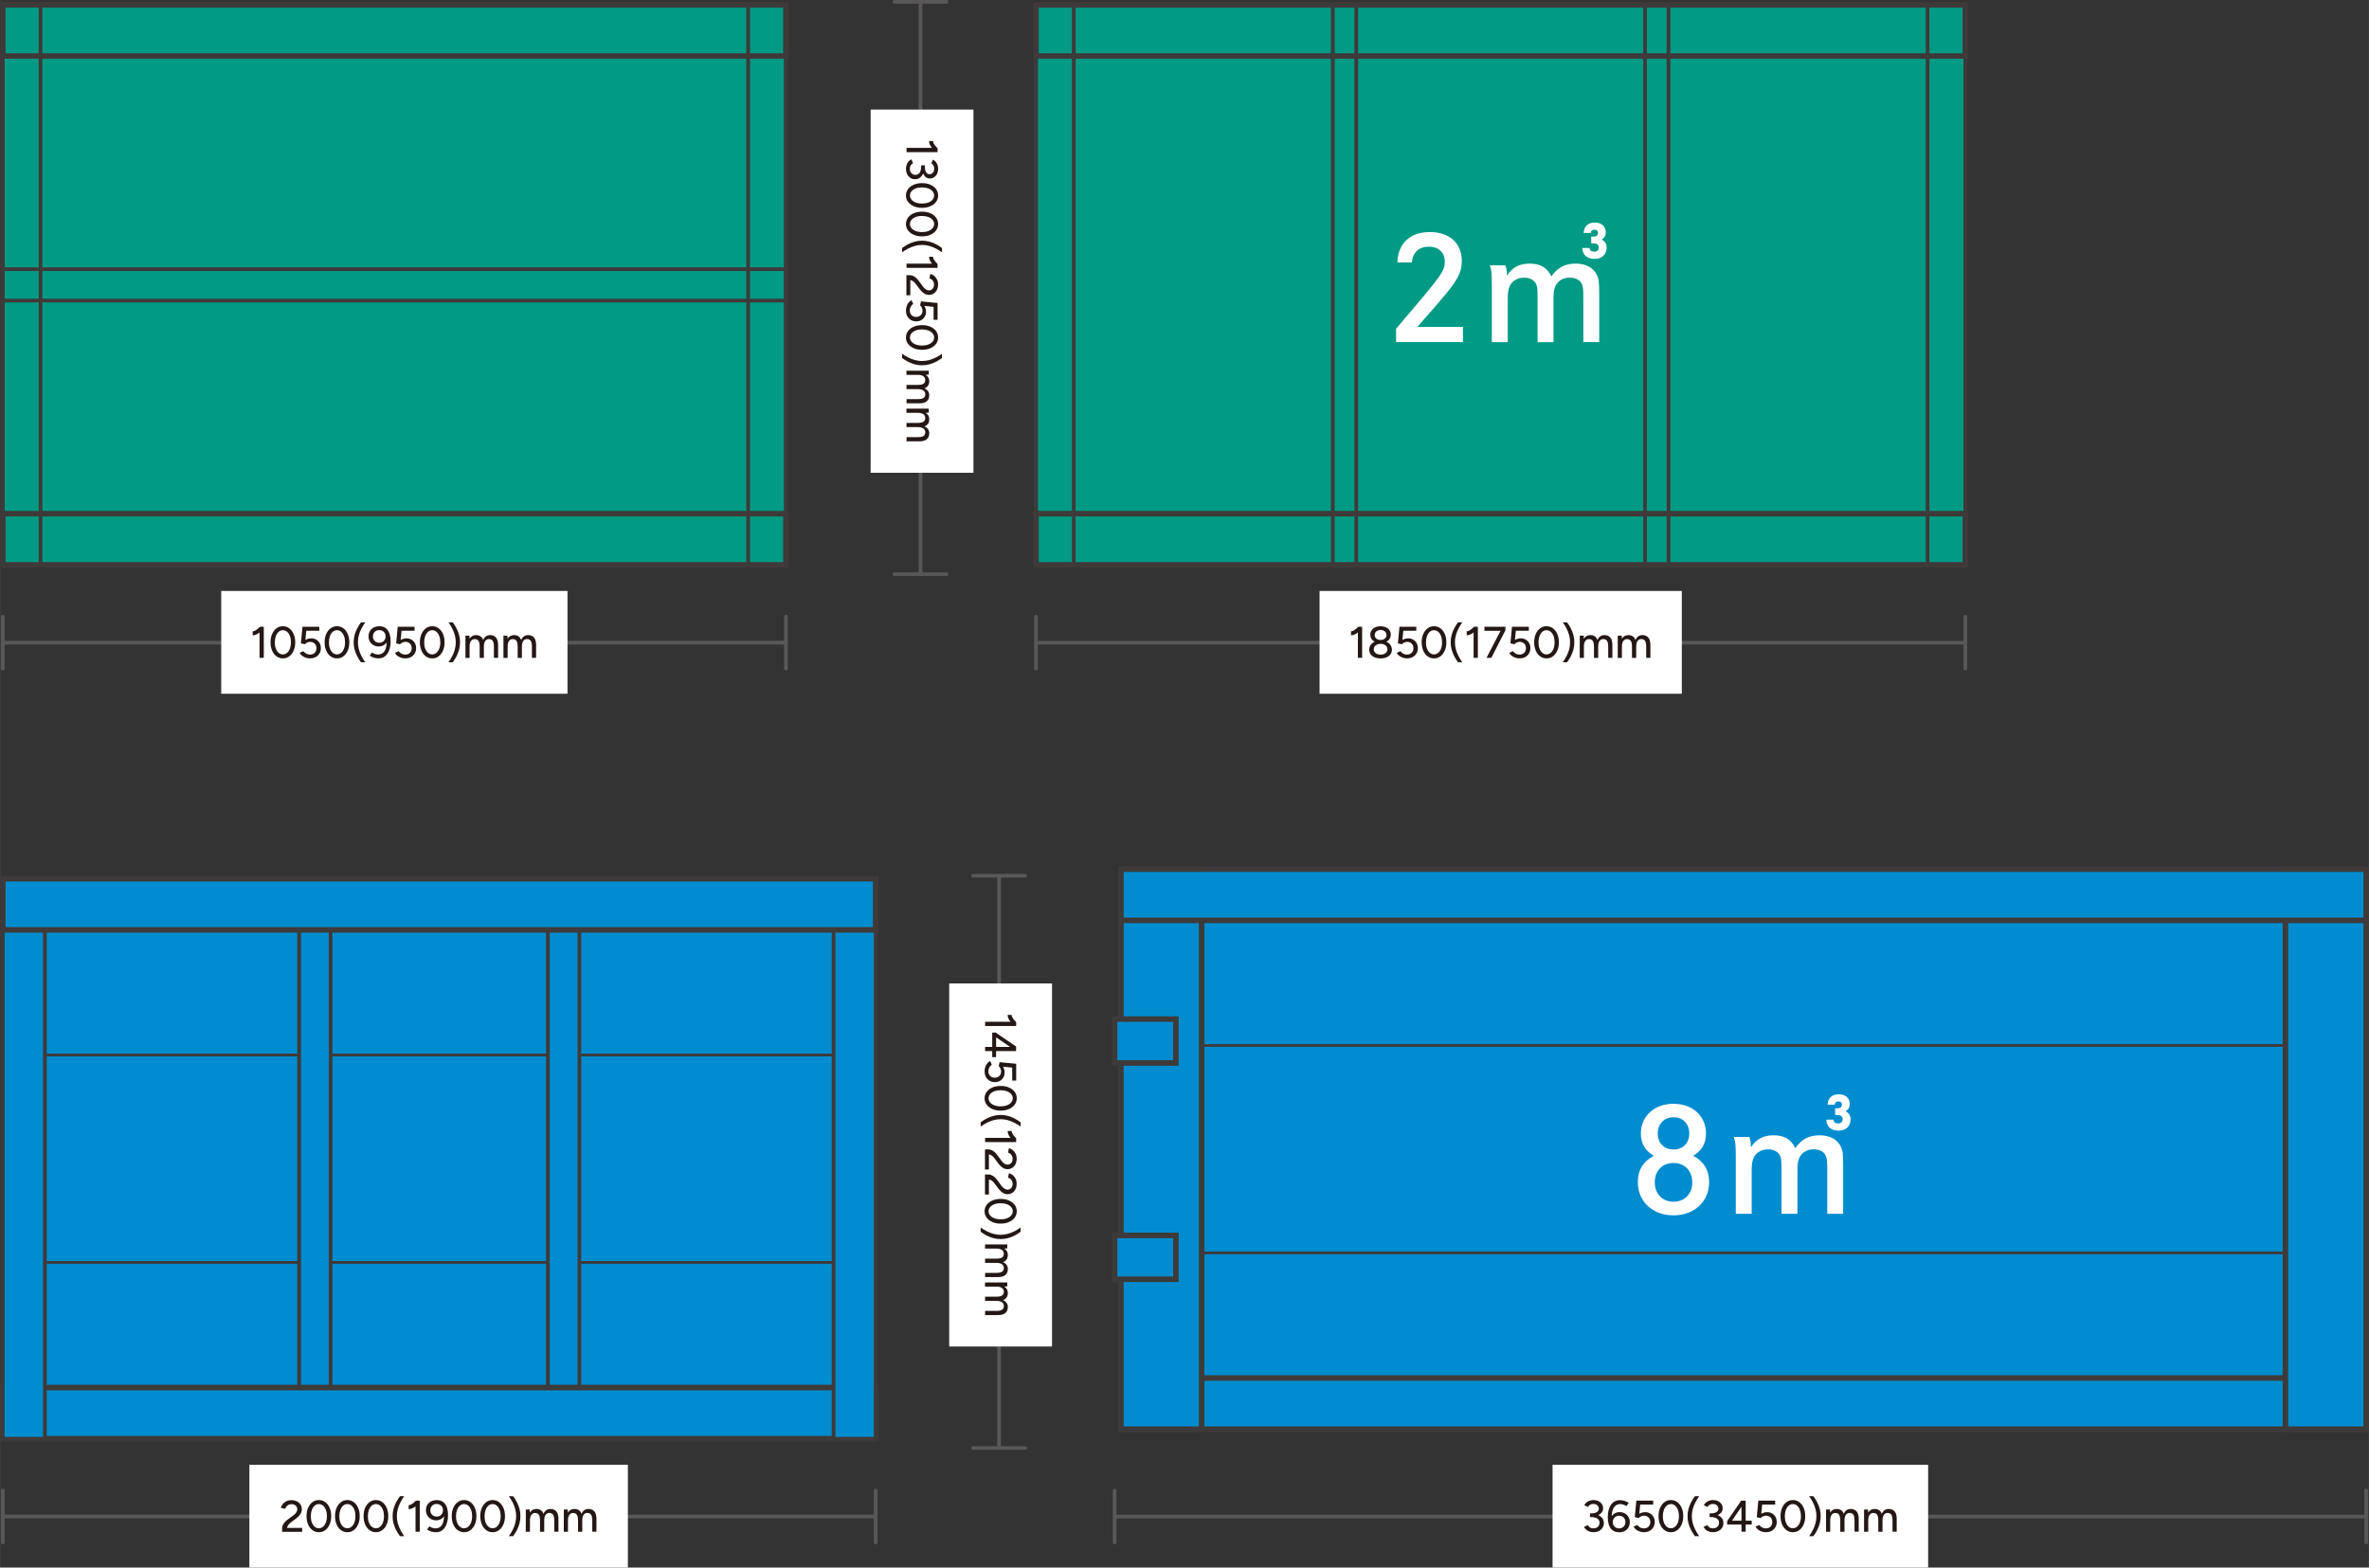 <?xml version="1.0" encoding="UTF-8"?>
<svg id="_レイヤー_1" data-name="レイヤー 1" xmlns="http://www.w3.org/2000/svg" width="226mm" height="149.57mm" viewBox="0 0 640.63 423.99">
  <rect x="0" y="0" width="640.63" height="423.99" fill="#333333" stroke="none"/>
  <defs>
    <style>
      .cls-1 {
        fill: #009a85;
      }

      .cls-2 {
        fill: #231815;
      }

      .cls-3 {
        fill: #3e3a39;
      }

      .cls-4 {
        fill: #fff;
      }

      .cls-5 {
        fill: #595757;
      }

      .cls-6 {
        fill: #008ccf;
      }
    </style>
  </defs>
  <g>
    <path class="cls-5" d="M212.53,174.32H.75c-.28,0-.5-.22-.5-.5s.22-.5.5-.5h211.78c.28,0,.5.22.5.5s-.22.5-.5.5Z"/>
    <path class="cls-5" d="M.75,181.35c-.28,0-.5-.22-.5-.5v-14.06c0-.28.22-.5.5-.5s.5.22.5.5v14.06c0,.28-.22.5-.5.5Z"/>
    <path class="cls-5" d="M212.53,181.35c-.28,0-.5-.22-.5-.5v-14.06c0-.28.22-.5.5-.5s.5.22.5.5v14.06c0,.28-.22.5-.5.5Z"/>
  </g>
  <g>
    <path class="cls-5" d="M531.48,174.33h-251.32c-.28,0-.5-.22-.5-.5s.22-.5.5-.5h251.32c.28,0,.5.22.5.5s-.22.5-.5.5Z"/>
    <path class="cls-5" d="M280.15,181.33c-.28,0-.5-.22-.5-.5v-14.03c0-.28.22-.5.5-.5s.5.22.5.5v14.03c0,.28-.22.5-.5.5Z"/>
    <path class="cls-5" d="M531.48,181.33c-.28,0-.5-.22-.5-.5v-14.03c0-.28.22-.5.5-.5s.5.22.5.5v14.03c0,.28-.22.5-.5.5Z"/>
  </g>
  <g>
    <path class="cls-5" d="M248.92,155.79c-.28,0-.5-.22-.5-.5V.5c0-.28.22-.5.5-.5s.5.22.5.5v154.79c0,.28-.22.5-.5.5Z"/>
    <path class="cls-5" d="M255.96,1h-14.1c-.28,0-.5-.22-.5-.5s.22-.5.5-.5h14.1c.28,0,.5.22.5.5s-.22.5-.5.5Z"/>
    <path class="cls-5" d="M255.96,155.79h-14.1c-.28,0-.5-.22-.5-.5s.22-.5.5-.5h14.1c.28,0,.5.22.5.5s-.22.5-.5.5Z"/>
  </g>
  <g>
    <g>
      <rect class="cls-1" x=".75" y="1.31" width="211.78" height="151.47"/>
      <path class="cls-3" d="M213.03,153.28H.25V.81h212.78v152.47ZM1.25,152.28h210.78V1.81H1.25v150.47Z"/>
    </g>
    <g>
      <rect class="cls-1" x=".75" y="1.31" width="211.78" height="13.84"/>
      <path class="cls-3" d="M213.28,15.9H0V.56h213.28v15.34ZM1.5,14.4h210.28V2.06H1.5v12.34Z"/>
    </g>
    <g>
      <rect class="cls-1" x=".75" y="138.94" width="211.78" height="13.84"/>
      <path class="cls-3" d="M213.28,153.53H0v-15.34h213.28v15.34ZM1.5,152.03h210.28v-12.34H1.5v12.34Z"/>
    </g>
    <path class="cls-3" d="M11.46,153.28H.25V.81h11.21v152.47ZM1.25,152.28h9.21V1.81H1.25v150.47Z"/>
    <path class="cls-3" d="M213.03,153.28h-11.21V.81h11.21v152.47ZM202.82,152.28h9.21V1.81h-9.21v150.47Z"/>
    <path class="cls-3" d="M213.03,81.8H.25v-9.5h212.78v9.5ZM1.25,80.8h210.78v-7.5H1.25v7.5Z"/>
  </g>
  <g>
    <g>
      <g>
        <rect class="cls-1" x="280.15" y="1.31" width="251.33" height="151.47"/>
        <path class="cls-3" d="M531.98,153.28h-252.33V.81h252.33v152.47ZM280.65,152.28h250.33V1.81h-250.33v150.47Z"/>
      </g>
      <g>
        <rect class="cls-1" x="280.15" y="1.31" width="251.33" height="13.84"/>
        <path class="cls-3" d="M532.23,15.9h-252.83V.56h252.83v15.34ZM280.9,14.4h249.83V2.06h-249.83v12.34Z"/>
      </g>
      <g>
        <rect class="cls-1" x="280.15" y="138.94" width="251.33" height="13.84"/>
        <path class="cls-3" d="M532.23,153.53h-252.83v-15.34h252.83v15.34ZM280.9,152.03h249.83v-12.34h-249.83v12.34Z"/>
      </g>
      <path class="cls-3" d="M290.86,153.28h-11.21V.81h11.21v152.47ZM280.65,152.28h9.21V1.81h-9.21v150.47Z"/>
      <path class="cls-3" d="M531.98,153.28h-11.21V.81h11.21v152.47ZM521.77,152.28h9.21V1.81h-9.21v150.47Z"/>
    </g>
    <g>
      <path class="cls-3" d="M367.27,153.28h-7.35V.81h7.35v152.47ZM360.93,152.28h5.35V1.81h-5.35v150.47Z"/>
      <path class="cls-3" d="M451.71,153.28h-7.35V.81h7.35v152.47ZM445.36,152.28h5.35V1.81h-5.35v150.47Z"/>
    </g>
  </g>
  <g>
    <rect class="cls-4" x="59.82" y="159.84" width="93.64" height="27.8"/>
    <g>
      <path class="cls-2" d="M70.18,177.93v-6.87c-.3.24-.6.43-.91.57-.31.14-.63.21-.95.2v-1.07c.18,0,.38-.05.62-.17.24-.12.47-.28.71-.47.24-.19.45-.39.64-.59h1.04v8.4h-1.15Z"/>
      <path class="cls-2" d="M76.49,178.08c-.65,0-1.22-.19-1.73-.56s-.9-.88-1.18-1.54c-.28-.65-.43-1.4-.43-2.25s.14-1.6.43-2.25c.28-.65.68-1.16,1.18-1.54.5-.37,1.08-.56,1.73-.56s1.23.19,1.73.56.89.88,1.18,1.54c.29.65.43,1.4.43,2.25s-.14,1.6-.43,2.25c-.29.65-.68,1.16-1.18,1.54s-1.08.56-1.73.56ZM76.49,177c.42,0,.8-.14,1.13-.42.33-.28.59-.66.77-1.15s.28-1.05.28-1.69-.09-1.21-.28-1.7c-.18-.49-.44-.88-.77-1.16s-.71-.42-1.13-.42-.8.14-1.13.42c-.33.28-.58.67-.77,1.16-.18.49-.28,1.06-.28,1.7s.09,1.2.28,1.69.44.87.77,1.15c.33.28.7.42,1.13.42Z"/>
      <path class="cls-2" d="M83.85,178.08c-.35,0-.71-.05-1.07-.16-.36-.11-.7-.27-1.01-.49s-.56-.5-.74-.85l1-.45c.26.32.54.55.84.7.3.15.62.22.95.22.52,0,.94-.16,1.26-.47.32-.31.48-.73.48-1.25s-.16-.92-.47-1.24-.72-.48-1.22-.48c-.29,0-.56.06-.83.19s-.47.28-.61.46l-1.07-.24.43-4.49h4.55v1.08h-3.51l-.25,2.48c.22-.13.47-.23.74-.31.27-.08.55-.12.83-.12.5,0,.95.11,1.34.34.39.22.7.53.93.93.23.4.34.85.34,1.36,0,.55-.12,1.04-.37,1.45-.25.42-.59.74-1.02.98-.43.24-.93.35-1.5.35Z"/>
      <path class="cls-2" d="M91.12,178.08c-.65,0-1.22-.19-1.73-.56s-.9-.88-1.18-1.54c-.28-.65-.43-1.4-.43-2.25s.14-1.6.43-2.25c.28-.65.68-1.16,1.18-1.54.5-.37,1.08-.56,1.73-.56s1.23.19,1.73.56.89.88,1.18,1.54c.29.65.43,1.4.43,2.25s-.14,1.6-.43,2.25c-.29.65-.68,1.16-1.18,1.54s-1.08.56-1.73.56ZM91.12,177c.42,0,.8-.14,1.13-.42.33-.28.59-.66.77-1.15s.28-1.05.28-1.69-.09-1.21-.28-1.7c-.18-.49-.44-.88-.77-1.16s-.71-.42-1.13-.42-.8.14-1.13.42c-.33.28-.58.67-.77,1.16-.18.49-.28,1.06-.28,1.7s.09,1.2.28,1.69.44.87.77,1.15c.33.28.7.42,1.13.42Z"/>
      <path class="cls-2" d="M97.62,179.13c-.37-.49-.7-1.02-1.01-1.59-.3-.57-.54-1.18-.72-1.82-.18-.64-.26-1.3-.26-1.99s.09-1.36.26-2c.18-.64.42-1.24.72-1.81s.64-1.1,1.01-1.59h1.15c-.37.51-.7,1.06-1.01,1.64-.3.58-.54,1.19-.72,1.82-.18.63-.26,1.27-.26,1.94s.09,1.3.26,1.93c.18.63.42,1.24.72,1.82.3.58.64,1.13,1.01,1.65h-1.15Z"/>
      <path class="cls-2" d="M102.55,169.39c.58,0,1.07.11,1.46.32s.7.51.94.88c.24.37.41.8.52,1.29s.16,1.01.16,1.56c0,.7-.07,1.33-.22,1.9s-.36,1.06-.64,1.46c-.28.4-.62.72-1.03.94-.41.22-.88.33-1.42.33-.42,0-.84-.06-1.25-.19s-.78-.31-1.11-.55l.64-.85c.25.18.52.31.82.41s.58.14.84.14c.76,0,1.34-.32,1.75-.97.41-.65.59-1.64.54-2.97l.25.2c-.19.47-.49.85-.91,1.13s-.9.43-1.47.43c-.54,0-1.01-.12-1.43-.36-.42-.24-.74-.57-.98-.98s-.35-.88-.35-1.41.12-1.01.36-1.41c.24-.4.58-.72,1.01-.95.44-.23.94-.35,1.52-.35ZM102.55,170.42c-.33,0-.62.07-.88.22-.26.14-.46.34-.61.6-.15.26-.22.55-.22.89s.07.63.22.89.35.46.61.61c.26.15.55.22.88.22s.63-.07.89-.22c.26-.15.46-.35.61-.61s.22-.56.22-.89-.07-.63-.22-.89c-.15-.26-.35-.46-.61-.6-.26-.14-.56-.22-.89-.22Z"/>
      <path class="cls-2" d="M109.61,178.08c-.35,0-.71-.05-1.07-.16-.36-.11-.7-.27-1.01-.49s-.56-.5-.74-.85l1-.45c.26.32.54.55.84.7.3.15.62.22.95.22.52,0,.94-.16,1.26-.47.32-.31.48-.73.48-1.25s-.16-.92-.47-1.24-.72-.48-1.22-.48c-.29,0-.56.06-.83.19s-.47.28-.61.46l-1.07-.24.43-4.49h4.55v1.08h-3.51l-.25,2.48c.22-.13.47-.23.74-.31.27-.08.55-.12.83-.12.5,0,.95.11,1.34.34.39.22.7.53.93.93.23.4.34.85.34,1.36,0,.55-.12,1.04-.37,1.45-.25.42-.59.74-1.02.98-.43.24-.93.35-1.5.35Z"/>
      <path class="cls-2" d="M116.88,178.08c-.65,0-1.22-.19-1.73-.56s-.9-.88-1.18-1.54c-.28-.65-.43-1.4-.43-2.25s.14-1.6.43-2.25c.28-.65.68-1.16,1.18-1.54.5-.37,1.08-.56,1.73-.56s1.23.19,1.73.56.89.88,1.18,1.54c.29.65.43,1.4.43,2.25s-.14,1.6-.43,2.25c-.29.65-.68,1.16-1.18,1.54s-1.08.56-1.73.56ZM116.88,177c.42,0,.8-.14,1.13-.42.33-.28.59-.66.77-1.15s.28-1.05.28-1.69-.09-1.21-.28-1.7c-.18-.49-.44-.88-.77-1.16s-.71-.42-1.13-.42-.8.14-1.13.42c-.33.28-.58.67-.77,1.16-.18.49-.28,1.06-.28,1.7s.09,1.2.28,1.69.44.87.77,1.15c.33.28.7.42,1.13.42Z"/>
      <path class="cls-2" d="M122.42,179.13h-1.15c.38-.52.71-1.07,1.01-1.65s.54-1.19.71-1.82.26-1.28.26-1.93-.09-1.31-.26-1.94-.41-1.23-.71-1.82-.64-1.13-1.01-1.64h1.15c.38.49.71,1.02,1.01,1.59.3.57.54,1.18.71,1.81.18.64.26,1.3.26,2s-.09,1.35-.26,1.99c-.18.64-.41,1.25-.71,1.82-.3.57-.64,1.1-1.01,1.59Z"/>
      <path class="cls-2" d="M125.86,177.93v-6h1.07l.05.83c.19-.32.43-.56.72-.73.29-.16.62-.25,1-.25.48,0,.89.11,1.22.33.34.22.58.55.73,1,.18-.43.42-.76.74-.99.32-.23.7-.34,1.14-.34.68,0,1.21.22,1.6.67.38.44.57,1.13.56,2.05v3.43h-1.13v-3.07c0-.54-.06-.96-.17-1.24-.12-.28-.27-.48-.46-.59-.19-.11-.42-.17-.67-.18-.45,0-.79.17-1.04.52-.24.34-.37.83-.37,1.45v3.12h-1.14v-3.07c0-.54-.06-.96-.17-1.24-.11-.28-.27-.48-.46-.59-.2-.11-.42-.17-.68-.18-.45,0-.79.17-1.04.52-.24.34-.37.83-.37,1.45v3.12h-1.14Z"/>
      <path class="cls-2" d="M136.14,177.93v-6h1.07l.05.83c.19-.32.43-.56.72-.73.29-.16.62-.25,1-.25.48,0,.89.11,1.22.33.34.22.58.55.73,1,.18-.43.42-.76.74-.99.32-.23.7-.34,1.14-.34.68,0,1.21.22,1.6.67.38.44.57,1.13.56,2.05v3.43h-1.13v-3.07c0-.54-.06-.96-.17-1.24-.12-.28-.27-.48-.46-.59-.19-.11-.42-.17-.67-.18-.45,0-.79.17-1.04.52-.24.34-.37.83-.37,1.45v3.12h-1.14v-3.07c0-.54-.06-.96-.17-1.24-.11-.28-.27-.48-.46-.59-.2-.11-.42-.17-.68-.18-.45,0-.79.17-1.04.52-.24.34-.37.83-.37,1.45v3.12h-1.14Z"/>
    </g>
  </g>
  <g>
    <rect class="cls-4" x="356.84" y="159.84" width="97.96" height="27.8"/>
    <g>
      <path class="cls-2" d="M367.2,177.93v-6.87c-.3.24-.6.43-.91.57-.31.14-.63.21-.95.2v-1.07c.18,0,.38-.05.62-.17.24-.12.47-.28.71-.47.24-.19.45-.39.64-.59h1.04v8.4h-1.15Z"/>
      <path class="cls-2" d="M373.33,178.08c-.62,0-1.16-.1-1.62-.29-.46-.2-.81-.47-1.06-.82-.25-.35-.38-.75-.38-1.22,0-.5.13-.93.4-1.31s.64-.67,1.11-.87c-.38-.18-.67-.44-.89-.77-.22-.33-.32-.7-.32-1.13,0-.45.11-.84.34-1.19.23-.34.55-.61.97-.8.42-.19.9-.29,1.45-.29s1.05.1,1.46.29c.42.19.74.46.97.8.23.34.34.74.34,1.19,0,.42-.11.8-.32,1.13s-.51.58-.89.77c.47.2.84.49,1.11.87.27.38.4.82.4,1.31,0,.46-.13.87-.38,1.22-.25.35-.61.62-1.06.82-.46.2-1,.29-1.63.29ZM373.33,177.06c.55,0,1-.13,1.35-.4.35-.27.52-.61.52-1.04s-.17-.8-.52-1.07c-.35-.27-.8-.41-1.35-.41-.36,0-.68.06-.95.19-.28.12-.49.3-.65.52s-.24.48-.24.77c0,.28.08.53.23.75.16.22.37.39.65.51.28.12.6.18.96.18ZM373.33,173.1c.47,0,.86-.12,1.16-.37.3-.24.45-.56.45-.94,0-.42-.15-.75-.45-1.01-.3-.26-.69-.39-1.16-.39s-.84.13-1.14.39c-.3.26-.44.6-.44,1.01,0,.38.15.7.44.94.29.24.68.37,1.14.37Z"/>
      <path class="cls-2" d="M380.52,178.08c-.35,0-.71-.05-1.07-.16-.36-.11-.7-.27-1.01-.49-.31-.22-.56-.5-.74-.85l.99-.45c.26.32.54.55.84.7.3.15.62.22.95.22.52,0,.94-.16,1.26-.47.32-.31.48-.73.48-1.25s-.16-.92-.47-1.24c-.31-.32-.72-.48-1.22-.48-.29,0-.56.06-.83.19-.26.12-.47.28-.61.46l-1.07-.24.43-4.49h4.55v1.08h-3.51l-.25,2.48c.22-.13.47-.23.74-.31.27-.08.55-.12.83-.12.5,0,.95.11,1.34.34.39.22.7.53.93.93.23.4.34.85.34,1.36,0,.55-.12,1.04-.37,1.45-.25.42-.59.74-1.02.98-.43.24-.93.35-1.5.35Z"/>
      <path class="cls-2" d="M387.79,178.08c-.65,0-1.22-.19-1.73-.56s-.9-.88-1.18-1.54c-.28-.65-.43-1.4-.43-2.25s.14-1.6.43-2.25c.28-.65.68-1.16,1.18-1.54.5-.37,1.08-.56,1.73-.56s1.23.19,1.73.56.89.88,1.18,1.54c.29.65.43,1.4.43,2.25s-.14,1.6-.43,2.25c-.29.65-.68,1.16-1.18,1.54s-1.08.56-1.73.56ZM387.79,177c.42,0,.8-.14,1.13-.42.33-.28.59-.66.77-1.15.18-.49.28-1.05.28-1.69s-.09-1.21-.28-1.7c-.18-.49-.44-.88-.77-1.16s-.71-.42-1.13-.42-.8.14-1.13.42-.58.67-.77,1.16c-.18.49-.28,1.06-.28,1.7s.09,1.2.28,1.69c.18.49.44.87.77,1.15.33.28.7.42,1.13.42Z"/>
      <path class="cls-2" d="M394.29,179.13c-.37-.49-.7-1.02-1.01-1.59-.3-.57-.54-1.18-.72-1.82-.18-.64-.26-1.3-.26-1.99s.09-1.36.26-2c.18-.64.41-1.24.72-1.81.3-.57.64-1.1,1.01-1.59h1.15c-.37.51-.7,1.06-1.01,1.64-.3.58-.54,1.19-.72,1.82s-.26,1.27-.26,1.94.09,1.3.26,1.93.42,1.24.72,1.82c.3.58.64,1.13,1.01,1.65h-1.15Z"/>
      <path class="cls-2" d="M398.5,177.93v-6.87c-.3.24-.6.43-.91.57-.31.14-.63.21-.95.2v-1.07c.18,0,.38-.05.62-.17s.47-.28.71-.47c.24-.19.45-.39.64-.59h1.04v8.4h-1.15Z"/>
      <path class="cls-2" d="M401.98,177.93l3.82-7.32h-4.37v-1.08h5.67v.95l-3.81,7.45h-1.31Z"/>
      <path class="cls-2" d="M410.95,178.08c-.35,0-.71-.05-1.07-.16-.36-.11-.7-.27-1.01-.49-.31-.22-.56-.5-.74-.85l.99-.45c.26.32.54.55.84.7.3.15.62.22.95.22.52,0,.94-.16,1.26-.47.32-.31.48-.73.48-1.25s-.16-.92-.47-1.24c-.31-.32-.72-.48-1.22-.48-.29,0-.56.06-.83.19-.26.12-.47.28-.61.46l-1.07-.24.43-4.49h4.55v1.08h-3.51l-.25,2.48c.22-.13.47-.23.74-.31.27-.08.55-.12.83-.12.5,0,.95.11,1.34.34.39.22.7.53.93.93.23.4.34.85.34,1.36,0,.55-.12,1.04-.37,1.45-.25.42-.59.74-1.02.98-.43.24-.93.35-1.5.35Z"/>
      <path class="cls-2" d="M418.22,178.08c-.65,0-1.22-.19-1.73-.56s-.9-.88-1.18-1.54c-.28-.65-.43-1.4-.43-2.25s.14-1.6.43-2.25c.28-.65.68-1.16,1.18-1.54.5-.37,1.08-.56,1.73-.56s1.23.19,1.73.56.89.88,1.18,1.54c.29.65.43,1.4.43,2.25s-.14,1.6-.43,2.25c-.29.65-.68,1.16-1.18,1.54s-1.08.56-1.73.56ZM418.22,177c.42,0,.8-.14,1.13-.42.33-.28.59-.66.77-1.15.18-.49.28-1.05.28-1.69s-.09-1.21-.28-1.7c-.18-.49-.44-.88-.77-1.16s-.71-.42-1.13-.42-.8.14-1.13.42-.58.67-.77,1.16c-.18.49-.28,1.06-.28,1.7s.09,1.2.28,1.69c.18.49.44.87.77,1.15.33.28.7.42,1.13.42Z"/>
      <path class="cls-2" d="M423.76,179.13h-1.15c.38-.52.71-1.07,1.01-1.65s.54-1.19.71-1.82.26-1.28.26-1.93-.09-1.31-.26-1.94-.41-1.23-.71-1.82-.64-1.13-1.01-1.64h1.15c.38.49.71,1.02,1.01,1.59.3.57.54,1.18.71,1.81.18.64.26,1.3.26,2s-.09,1.35-.26,1.99c-.18.64-.41,1.25-.71,1.82-.3.57-.64,1.1-1.01,1.59Z"/>
      <path class="cls-2" d="M427.2,177.93v-6h1.07l.05.83c.19-.32.43-.56.72-.73.29-.16.62-.25,1-.25.48,0,.89.11,1.22.33.34.22.58.55.73,1,.18-.43.42-.76.74-.99.32-.23.7-.34,1.14-.34.68,0,1.21.22,1.6.67.38.44.57,1.13.56,2.05v3.43h-1.13v-3.07c0-.54-.06-.96-.17-1.24-.12-.28-.27-.48-.46-.59-.19-.11-.42-.17-.67-.18-.45,0-.79.17-1.04.52-.24.34-.37.83-.37,1.45v3.12h-1.14v-3.07c0-.54-.06-.96-.17-1.24-.11-.28-.27-.48-.46-.59-.2-.11-.42-.17-.68-.18-.45,0-.79.17-1.04.52-.24.34-.37.83-.37,1.45v3.12h-1.14Z"/>
      <path class="cls-2" d="M437.48,177.93v-6h1.07l.05.83c.19-.32.43-.56.72-.73.29-.16.62-.25,1-.25.48,0,.89.11,1.22.33.34.22.58.55.73,1,.18-.43.42-.76.74-.99.32-.23.7-.34,1.14-.34.68,0,1.21.22,1.6.67.38.44.57,1.13.56,2.05v3.43h-1.13v-3.07c0-.54-.06-.96-.17-1.24-.12-.28-.27-.48-.46-.59-.19-.11-.42-.17-.67-.18-.45,0-.79.17-1.04.52-.24.34-.37.83-.37,1.45v3.12h-1.14v-3.07c0-.54-.06-.96-.17-1.24-.11-.28-.27-.48-.46-.59-.2-.11-.42-.17-.68-.18-.45,0-.79.17-1.04.52-.24.34-.37.83-.37,1.45v3.12h-1.14Z"/>
    </g>
  </g>
  <g>
    <rect class="cls-4" x="235.44" y="29.64" width="27.8" height="98.23"/>
    <g>
      <path class="cls-2" d="M245.14,40h6.87c-.24-.3-.43-.6-.57-.91-.14-.31-.21-.63-.2-.95h1.07c0,.18.05.38.17.62.12.24.28.47.47.71.19.24.39.45.59.64v1.04h-8.4v-1.15Z"/>
      <path class="cls-2" d="M244.99,45.72c0-.43.06-.82.19-1.18s.3-.65.53-.89c.22-.24.47-.42.73-.55l.47,1.02c-.11.08-.24.18-.38.3-.14.12-.26.28-.35.48-.1.2-.14.45-.14.74,0,.5.14.91.43,1.21.29.3.65.45,1.09.45.33,0,.61-.09.83-.26.23-.18.4-.43.52-.77.12-.34.18-.75.18-1.24v-.3h1v.3c0,.66.11,1.17.34,1.54.22.37.54.55.95.55.23,0,.44-.06.63-.19.19-.12.34-.3.46-.52.12-.22.17-.48.17-.79,0-.19-.03-.38-.09-.56-.06-.18-.15-.35-.26-.5-.12-.15-.27-.28-.45-.4l.44-.98c.3.14.55.33.76.58.21.25.37.54.48.86s.17.68.17,1.04c0,.5-.1.95-.29,1.34-.19.39-.46.7-.79.93-.34.23-.72.34-1.14.34s-.8-.12-1.11-.36c-.31-.24-.55-.57-.74-.98-.21.48-.49.86-.85,1.13s-.8.41-1.31.41-.93-.13-1.3-.38c-.37-.25-.66-.59-.86-1.01-.2-.42-.3-.88-.3-1.39Z"/>
      <path class="cls-2" d="M244.99,52.87c0-.65.19-1.22.56-1.73s.88-.9,1.54-1.18c.65-.28,1.4-.43,2.25-.43s1.6.14,2.25.43c.65.28,1.16.68,1.54,1.18.37.5.56,1.08.56,1.73s-.19,1.23-.56,1.73-.88.89-1.54,1.18c-.65.29-1.4.43-2.25.43s-1.6-.14-2.25-.43c-.65-.29-1.16-.68-1.54-1.18s-.56-1.08-.56-1.73ZM246.07,52.87c0,.42.14.8.42,1.13.28.33.66.59,1.15.77s1.05.28,1.69.28,1.21-.09,1.7-.28c.49-.18.88-.44,1.16-.77s.42-.71.42-1.13-.14-.8-.42-1.13c-.28-.33-.67-.58-1.16-.77-.49-.18-1.06-.28-1.7-.28s-1.2.09-1.69.28-.87.44-1.15.77c-.28.33-.42.7-.42,1.13Z"/>
      <path class="cls-2" d="M244.99,60.59c0-.65.19-1.22.56-1.73s.88-.9,1.54-1.18c.65-.28,1.4-.43,2.25-.43s1.6.14,2.25.43c.65.28,1.16.68,1.54,1.18.37.5.56,1.08.56,1.73s-.19,1.23-.56,1.73-.88.89-1.54,1.18c-.65.29-1.4.43-2.25.43s-1.6-.14-2.25-.43c-.65-.29-1.16-.68-1.54-1.18s-.56-1.08-.56-1.73ZM246.07,60.59c0,.42.14.8.42,1.13.28.33.66.59,1.15.77s1.05.28,1.69.28,1.21-.09,1.7-.28c.49-.18.88-.44,1.16-.77s.42-.71.42-1.13-.14-.8-.42-1.13c-.28-.33-.67-.58-1.16-.77-.49-.18-1.06-.28-1.7-.28s-1.2.09-1.69.28-.87.44-1.15.77c-.28.33-.42.7-.42,1.13Z"/>
      <path class="cls-2" d="M243.94,67.09c.49-.37,1.02-.7,1.59-1.01.57-.3,1.18-.54,1.82-.72.64-.18,1.3-.26,1.99-.26s1.36.09,2,.26c.64.18,1.24.42,1.81.72s1.1.64,1.59,1.01v1.15c-.51-.37-1.06-.7-1.64-1.01-.58-.3-1.19-.54-1.82-.72-.63-.18-1.27-.26-1.94-.26s-1.3.09-1.93.26c-.63.18-1.24.42-1.82.72-.58.3-1.13.64-1.65,1.01v-1.15Z"/>
      <path class="cls-2" d="M245.14,71.3h6.87c-.24-.3-.43-.6-.57-.91-.14-.31-.21-.63-.2-.95h1.07c0,.18.05.38.17.62.12.24.28.47.47.71.19.24.39.45.59.64v1.04h-8.4v-1.15Z"/>
      <path class="cls-2" d="M245.14,74.43h.95c.25,0,.51.06.77.17.27.12.53.28.8.5.26.22.51.48.73.79l1.2,1.62c.14.19.29.37.47.52.18.16.37.28.56.37.2.09.39.14.58.14.26,0,.49-.06.7-.19.21-.13.38-.31.5-.54.12-.23.19-.51.19-.83s-.06-.57-.17-.8-.27-.42-.46-.57c-.19-.15-.4-.26-.61-.32l.23-1.21c.37.09.71.26,1.03.52.32.26.58.58.77.98.2.4.29.85.29,1.36,0,.58-.11,1.07-.32,1.49-.21.42-.5.75-.88.98s-.8.35-1.28.35-.89-.13-1.28-.38c-.39-.25-.77-.61-1.14-1.09l-1.13-1.5c-.22-.3-.45-.53-.7-.7s-.5-.28-.77-.32v4.09h-1.06v-5.43Z"/>
      <path class="cls-2" d="M244.99,84.01c0-.35.05-.71.16-1.07.11-.36.27-.7.49-1.01s.5-.56.85-.74l.45,1c-.32.26-.55.54-.7.84-.15.3-.22.62-.22.95,0,.52.16.94.47,1.26.31.32.73.48,1.25.48s.92-.16,1.24-.47.48-.72.48-1.22c0-.29-.06-.56-.19-.83s-.28-.47-.46-.61l.24-1.07,4.49.43v4.55h-1.08v-3.51l-2.48-.25c.13.22.23.47.31.74.08.27.12.55.12.83,0,.5-.11.95-.34,1.34-.22.39-.53.7-.93.93-.4.23-.85.34-1.36.34-.55,0-1.04-.12-1.45-.37-.42-.25-.74-.59-.98-1.02-.24-.43-.35-.93-.35-1.5Z"/>
      <path class="cls-2" d="M244.99,91.28c0-.65.19-1.22.56-1.73s.88-.9,1.54-1.18c.65-.28,1.4-.43,2.25-.43s1.6.14,2.25.43c.65.28,1.16.68,1.54,1.18.37.5.56,1.08.56,1.73s-.19,1.23-.56,1.73-.88.89-1.54,1.18c-.65.29-1.4.43-2.25.43s-1.6-.14-2.25-.43c-.65-.29-1.16-.68-1.54-1.18s-.56-1.08-.56-1.73ZM246.07,91.28c0,.42.14.8.42,1.13.28.33.66.59,1.15.77s1.05.28,1.69.28,1.21-.09,1.7-.28c.49-.18.88-.44,1.16-.77s.42-.71.42-1.13-.14-.8-.42-1.13c-.28-.33-.67-.58-1.16-.77-.49-.18-1.06-.28-1.7-.28s-1.2.09-1.69.28-.87.44-1.15.77c-.28.33-.42.7-.42,1.13Z"/>
      <path class="cls-2" d="M243.94,96.82v-1.15c.52.38,1.07.71,1.65,1.01s1.19.54,1.82.71,1.28.26,1.93.26,1.31-.09,1.94-.26,1.23-.41,1.82-.71,1.13-.64,1.64-1.01v1.15c-.49.38-1.02.71-1.59,1.01-.57.3-1.18.54-1.81.71-.64.18-1.3.26-2,.26s-1.35-.09-1.99-.26c-.64-.18-1.25-.41-1.82-.71-.57-.3-1.1-.64-1.59-1.01Z"/>
      <path class="cls-2" d="M245.14,100.26h6v1.07l-.83.05c.32.19.56.43.73.72.16.29.25.62.25,1,0,.48-.11.89-.33,1.22-.22.34-.55.58-1,.73.43.18.76.42.99.74.23.32.34.7.34,1.14,0,.68-.22,1.21-.67,1.6-.44.38-1.13.57-2.05.56h-3.43v-1.13h3.07c.54,0,.96-.06,1.24-.17.28-.12.48-.27.59-.46.11-.19.17-.42.18-.67,0-.45-.17-.79-.52-1.04-.34-.24-.83-.37-1.45-.37h-3.12v-1.14h3.07c.54,0,.96-.06,1.24-.17.28-.11.48-.27.59-.46.11-.2.17-.42.18-.68,0-.45-.17-.79-.52-1.04-.34-.24-.83-.37-1.45-.37h-3.12v-1.14Z"/>
      <path class="cls-2" d="M245.14,110.54h6v1.07l-.83.05c.32.19.56.43.73.72.16.29.25.62.25,1,0,.48-.11.89-.33,1.22-.22.34-.55.58-1,.73.43.18.76.42.99.74.23.32.34.7.34,1.14,0,.68-.22,1.21-.67,1.6-.44.38-1.13.57-2.05.56h-3.43v-1.13h3.07c.54,0,.96-.06,1.24-.17.28-.12.48-.27.59-.46.11-.19.17-.42.18-.67,0-.45-.17-.79-.52-1.04-.34-.24-.83-.37-1.45-.37h-3.12v-1.14h3.07c.54,0,.96-.06,1.24-.17.28-.11.48-.27.59-.46.11-.2.17-.42.18-.68,0-.45-.17-.79-.52-1.04-.34-.24-.83-.37-1.45-.37h-3.12v-1.14Z"/>
    </g>
  </g>
  <g>
    <path class="cls-4" d="M377.88,70.99c.19-5.18,3.42-8.22,8.79-8.22s8.64,3.07,8.64,7.83c0,2.8-.96,4.84-4.22,8.79-1.65,2-3.76,4.45-7.79,9.02h12.32v4.11h-18.08v-3.61q.65-.81,2.96-3.49c9.33-10.94,10.21-12.21,10.21-14.67s-1.73-4.03-4.26-4.03c-2.73,0-4.38,1.5-4.68,4.26h-3.88Z"/>
    <path class="cls-4" d="M407.09,71.76c.31.88.42,1.54.42,2.65v.15c1.5-2.27,3.38-3.26,6.18-3.26s4.68,1.07,5.84,3.46c1.69-2.42,3.69-3.46,6.57-3.46,2.69,0,4.68,1.04,5.64,2.88.65,1.34.73,1.84.73,5.95v12.4h-4.3v-12.32c0-2.15-.12-2.96-.54-3.65-.54-.92-1.69-1.46-3.15-1.46-1.54,0-2.8.61-3.57,1.77-.58.84-.81,1.92-.81,3.65v12.02h-4.3v-11.86c0-2.5-.08-3.19-.42-3.92-.54-1.04-1.73-1.65-3.19-1.65-1.8,0-3.26.84-3.92,2.27-.38.88-.54,1.8-.54,3.38v11.79h-4.3v-15.17c0-3.57-.08-4.19-.54-5.61h4.18ZM428.25,63c.12-1.8,1.19-2.8,3.03-2.8s2.96,1.04,2.96,2.61c0,.92-.35,1.54-1.11,1.96,1,.61,1.34,1.15,1.34,2.23,0,1.84-1.27,3.03-3.26,3.03s-3.26-1.07-3.3-2.96h1.96c.04.69.42,1,1.27,1,.77,0,1.19-.42,1.19-1.11,0-.81-.5-1.15-1.57-1.15h-.46v-1.84c.23.04.34.04.42.04.96,0,1.42-.35,1.42-1.04,0-.54-.35-.84-.92-.84-.65,0-1,.31-1.04.88h-1.92Z"/>
  </g>
  <g>
    <path class="cls-5" d="M270.17,392.15c-.28,0-.5-.22-.5-.5v-154.79c0-.28.22-.5.5-.5s.5.22.5.5v154.79c0,.28-.22.5-.5.5Z"/>
    <path class="cls-5" d="M277.22,237.36h-14.1c-.28,0-.5-.22-.5-.5s.22-.5.5-.5h14.1c.28,0,.5.22.5.5s-.22.5-.5.5Z"/>
    <path class="cls-5" d="M277.22,392.15h-14.1c-.28,0-.5-.22-.5-.5s.22-.5.5-.5h14.1c.28,0,.5.22.5.5s-.22.5-.5.5Z"/>
  </g>
  <g>
    <rect class="cls-4" x="256.69" y="266" width="27.8" height="98.2"/>
    <g>
      <path class="cls-2" d="M266.39,276.36h6.87c-.24-.3-.43-.6-.57-.91-.14-.31-.21-.63-.2-.95h1.07c0,.18.05.38.17.62.12.24.28.47.47.71.19.24.39.45.59.64v1.04h-8.4v-1.15Z"/>
      <path class="cls-2" d="M266.39,283.16h1.93v-3.88h.92l5.54,3.79v1.22h-5.42v1.64h-1.04v-1.64h-1.93v-1.14ZM269.37,280.58v2.58h3.78l-3.78-2.58Z"/>
      <path class="cls-2" d="M266.25,289.79c0-.35.05-.71.16-1.07.11-.36.27-.7.49-1.01.22-.31.5-.56.85-.74l.45.99c-.32.26-.55.54-.7.84-.15.3-.22.62-.22.95,0,.52.16.94.47,1.26.31.32.73.48,1.25.48s.92-.16,1.24-.47c.32-.31.48-.72.48-1.22,0-.29-.06-.56-.19-.83-.12-.26-.28-.47-.46-.61l.24-1.07,4.49.43v4.55h-1.08v-3.51l-2.48-.25c.13.22.23.47.31.74.08.27.12.55.12.83,0,.5-.11.95-.34,1.34-.22.39-.53.7-.93.93-.4.23-.85.34-1.36.34-.55,0-1.04-.12-1.45-.37-.42-.25-.74-.59-.98-1.02-.24-.43-.35-.93-.35-1.5Z"/>
      <path class="cls-2" d="M266.25,297.06c0-.65.19-1.22.56-1.73s.88-.9,1.54-1.18c.65-.28,1.4-.43,2.25-.43s1.6.14,2.25.43c.65.28,1.16.68,1.54,1.18s.56,1.08.56,1.73-.19,1.23-.56,1.73-.88.89-1.54,1.18c-.65.29-1.4.43-2.25.43s-1.6-.14-2.25-.43c-.65-.29-1.16-.68-1.54-1.18s-.56-1.08-.56-1.73ZM267.33,297.06c0,.42.14.8.42,1.13.28.33.66.59,1.15.77.49.18,1.05.28,1.69.28s1.21-.09,1.7-.28c.49-.18.88-.44,1.16-.77s.42-.71.42-1.13-.14-.8-.42-1.13c-.28-.33-.67-.58-1.16-.77-.49-.18-1.06-.28-1.7-.28s-1.2.09-1.69.28c-.49.18-.87.44-1.15.77-.28.33-.42.7-.42,1.13Z"/>
      <path class="cls-2" d="M265.19,303.56c.49-.37,1.02-.7,1.59-1.01.57-.3,1.18-.54,1.82-.72s1.3-.26,1.99-.26,1.36.09,2,.26c.64.18,1.24.42,1.81.72.57.3,1.1.64,1.59,1.01v1.15c-.51-.37-1.06-.7-1.64-1.01s-1.19-.54-1.82-.72c-.63-.18-1.27-.26-1.94-.26s-1.3.09-1.93.26c-.63.18-1.24.42-1.82.72s-1.13.64-1.65,1.01v-1.15Z"/>
      <path class="cls-2" d="M266.39,307.77h6.87c-.24-.3-.43-.6-.57-.91-.14-.31-.21-.63-.2-.95h1.07c0,.18.05.38.17.62.12.24.28.47.47.71.19.24.39.45.59.64v1.04h-8.4v-1.15Z"/>
      <path class="cls-2" d="M266.39,310.9h.95c.25,0,.51.06.77.17.27.12.53.28.8.5.26.22.51.48.73.79l1.2,1.62c.14.19.29.37.47.52.18.16.37.28.56.37.2.09.39.14.58.14.26,0,.49-.06.7-.19.21-.13.38-.31.5-.54.12-.23.19-.51.19-.83s-.06-.57-.17-.8c-.12-.23-.27-.42-.46-.57-.19-.15-.4-.26-.61-.32l.23-1.21c.37.09.71.26,1.03.52.32.26.58.58.77.98s.29.85.29,1.36c0,.58-.11,1.07-.32,1.49-.21.42-.5.75-.88.98-.37.23-.8.35-1.28.35s-.89-.13-1.28-.38c-.39-.25-.77-.61-1.14-1.09l-1.13-1.5c-.22-.3-.45-.53-.7-.7s-.5-.28-.77-.32v4.09h-1.06v-5.43Z"/>
      <path class="cls-2" d="M266.39,317.67h.95c.25,0,.51.06.77.17.27.12.53.28.8.5.26.22.51.48.73.79l1.2,1.62c.14.19.29.37.47.52.18.16.37.28.56.37.2.09.39.14.58.14.26,0,.49-.06.7-.19.21-.13.38-.31.5-.54s.19-.51.19-.83c0-.3-.06-.57-.17-.8-.12-.23-.27-.42-.46-.57-.19-.15-.4-.26-.61-.32l.23-1.21c.37.09.71.26,1.03.52.32.26.58.58.77.98.2.4.29.85.29,1.36,0,.58-.11,1.07-.32,1.49s-.5.75-.88.98c-.37.23-.8.35-1.28.35s-.89-.13-1.28-.38c-.39-.25-.77-.61-1.14-1.09l-1.13-1.5c-.22-.3-.45-.53-.7-.7s-.5-.28-.77-.32v4.09h-1.06v-5.43Z"/>
      <path class="cls-2" d="M266.25,327.62c0-.65.19-1.22.56-1.73s.88-.9,1.54-1.18c.65-.28,1.4-.43,2.25-.43s1.6.14,2.25.43c.65.28,1.16.68,1.54,1.18s.56,1.08.56,1.73-.19,1.23-.56,1.73-.88.89-1.54,1.18c-.65.29-1.4.43-2.25.43s-1.6-.14-2.25-.43c-.65-.29-1.16-.68-1.54-1.18s-.56-1.08-.56-1.73ZM267.33,327.62c0,.42.14.8.42,1.13.28.33.66.59,1.15.77.49.18,1.05.28,1.69.28s1.21-.09,1.7-.28c.49-.18.88-.44,1.16-.77s.42-.71.42-1.13-.14-.8-.42-1.13c-.28-.33-.67-.58-1.16-.77-.49-.18-1.06-.28-1.7-.28s-1.2.09-1.69.28c-.49.18-.87.44-1.15.77-.28.33-.42.7-.42,1.13Z"/>
      <path class="cls-2" d="M265.19,333.16v-1.15c.52.38,1.07.71,1.65,1.01s1.19.54,1.82.71,1.28.26,1.93.26,1.31-.09,1.94-.26,1.23-.41,1.82-.71,1.13-.64,1.64-1.01v1.15c-.49.38-1.02.71-1.59,1.01s-1.18.54-1.81.71c-.64.18-1.3.26-2,.26s-1.35-.09-1.99-.26-1.25-.41-1.82-.71c-.57-.3-1.1-.64-1.59-1.01Z"/>
      <path class="cls-2" d="M266.39,336.59h6v1.07l-.83.05c.32.19.56.43.73.72.16.29.25.62.25,1,0,.48-.11.89-.33,1.22-.22.34-.55.58-1,.73.43.18.76.42.99.74.23.32.34.7.34,1.14,0,.68-.22,1.21-.67,1.6-.44.38-1.13.57-2.05.56h-3.43v-1.13h3.07c.54,0,.96-.06,1.24-.17.28-.12.48-.27.59-.46.11-.19.17-.42.18-.67,0-.45-.17-.79-.52-1.04-.34-.24-.83-.37-1.45-.37h-3.12v-1.14h3.07c.54,0,.96-.06,1.24-.17.28-.11.48-.27.59-.46.11-.2.17-.42.18-.68,0-.45-.17-.79-.52-1.04-.34-.24-.83-.37-1.45-.37h-3.12v-1.14Z"/>
      <path class="cls-2" d="M266.39,346.87h6v1.07l-.83.05c.32.19.56.43.73.72.16.29.25.62.25,1,0,.48-.11.89-.33,1.22-.22.34-.55.58-1,.73.43.18.76.42.99.74.23.32.34.7.34,1.14,0,.68-.22,1.21-.67,1.6-.44.38-1.13.57-2.05.56h-3.43v-1.13h3.07c.54,0,.96-.06,1.24-.17.28-.12.48-.27.59-.46.11-.19.17-.42.18-.67,0-.45-.17-.79-.52-1.04-.34-.24-.83-.37-1.45-.37h-3.12v-1.14h3.07c.54,0,.96-.06,1.24-.17.28-.11.48-.27.59-.46.11-.2.17-.42.18-.68,0-.45-.17-.79-.52-1.04-.34-.24-.83-.37-1.45-.37h-3.12v-1.14Z"/>
    </g>
  </g>
  <g>
    <g>
      <path class="cls-5" d="M639.88,410.69h-338.46c-.28,0-.5-.22-.5-.5s.22-.5.5-.5h338.46c.28,0,.5.22.5.5s-.22.5-.5.5Z"/>
      <path class="cls-5" d="M301.41,417.71c-.28,0-.5-.22-.5-.5v-14.06c0-.28.22-.5.5-.5s.5.22.5.5v14.06c0,.28-.22.5-.5.5Z"/>
      <path class="cls-5" d="M639.88,417.71c-.28,0-.5-.22-.5-.5v-14.06c0-.28.22-.5.5-.5s.5.22.5.5v14.06c0,.28-.22.5-.5.5Z"/>
    </g>
    <g>
      <rect class="cls-4" x="419.85" y="396.19" width="101.57" height="27.8"/>
      <g>
        <path class="cls-2" d="M430.97,414.43c-.43,0-.82-.06-1.18-.19-.35-.13-.65-.3-.89-.53-.24-.22-.42-.47-.55-.73l1.02-.47c.08.11.18.24.3.38.12.14.28.26.48.35.2.1.45.14.74.14.5,0,.91-.14,1.21-.43.3-.29.45-.65.45-1.09,0-.33-.09-.61-.26-.83-.18-.23-.43-.4-.77-.52s-.75-.18-1.24-.18h-.3v-1h.3c.66,0,1.17-.11,1.54-.34s.55-.54.55-.95c0-.23-.06-.44-.19-.63-.12-.19-.3-.34-.52-.46-.22-.12-.48-.17-.79-.17-.19,0-.38.03-.56.09-.18.06-.35.15-.5.26-.15.12-.28.27-.4.45l-.98-.44c.14-.3.33-.55.58-.76.25-.21.54-.37.86-.48s.68-.17,1.04-.17c.5,0,.95.1,1.34.29.39.19.7.46.93.79.23.34.34.72.34,1.14s-.12.8-.36,1.11-.57.55-.98.74c.48.21.86.49,1.13.85.28.36.41.8.41,1.31s-.13.93-.38,1.3c-.25.37-.59.66-1.01.86-.42.2-.88.3-1.39.3Z"/>
        <path class="cls-2" d="M437.84,414.43c-.58,0-1.06-.11-1.45-.32-.39-.22-.71-.51-.94-.88-.24-.37-.41-.8-.51-1.29-.1-.49-.16-1.01-.16-1.56,0-.7.07-1.33.22-1.89.14-.57.36-1.06.64-1.46.28-.41.62-.72,1.03-.94s.88-.33,1.4-.33c.42,0,.84.07,1.26.2s.79.31,1.12.55l-.64.85c-.26-.18-.53-.31-.83-.4s-.57-.14-.83-.14c-.76,0-1.34.32-1.75.97-.41.64-.59,1.63-.55,2.97l-.24-.2c.19-.47.49-.85.9-1.13s.9-.43,1.46-.43,1.02.12,1.44.36.74.57.97.98.35.89.35,1.42-.12.98-.36,1.39-.58.73-1.01.96c-.44.23-.94.35-1.52.35ZM437.85,413.4c.33,0,.62-.07.88-.22.26-.14.46-.35.61-.61.15-.26.22-.55.22-.88s-.07-.63-.22-.89c-.15-.26-.35-.46-.61-.61-.26-.14-.55-.22-.88-.22s-.63.07-.89.22c-.26.14-.46.35-.61.61-.15.26-.22.56-.22.89s.07.62.22.88c.15.26.35.46.61.61.26.14.56.22.89.22Z"/>
        <path class="cls-2" d="M444.58,414.43c-.35,0-.71-.05-1.07-.16-.36-.11-.7-.27-1.01-.49-.31-.22-.56-.5-.74-.85l.99-.45c.26.32.54.55.84.7.3.15.62.22.95.22.52,0,.94-.16,1.26-.47.32-.31.48-.73.48-1.25s-.16-.92-.47-1.24c-.31-.32-.72-.48-1.22-.48-.29,0-.56.06-.83.19-.26.12-.47.28-.61.46l-1.07-.24.43-4.49h4.55v1.08h-3.51l-.25,2.48c.22-.13.47-.23.74-.31.27-.08.55-.12.83-.12.5,0,.95.11,1.34.34.39.22.7.53.93.93.23.4.34.85.34,1.36,0,.55-.12,1.04-.37,1.45-.25.42-.59.74-1.02.98-.43.24-.93.35-1.5.35Z"/>
        <path class="cls-2" d="M451.85,414.43c-.65,0-1.22-.19-1.73-.56s-.9-.88-1.18-1.54c-.28-.65-.43-1.4-.43-2.25s.14-1.6.43-2.25c.28-.65.68-1.16,1.18-1.54s1.08-.56,1.73-.56,1.23.19,1.73.56.89.88,1.18,1.54c.29.65.43,1.4.43,2.25s-.14,1.6-.43,2.25c-.29.65-.68,1.16-1.18,1.54s-1.08.56-1.73.56ZM451.85,413.36c.42,0,.8-.14,1.13-.42.33-.28.59-.66.77-1.15.18-.49.28-1.05.28-1.69s-.09-1.21-.28-1.7c-.18-.49-.44-.88-.77-1.16s-.71-.42-1.13-.42-.8.14-1.13.42c-.33.28-.58.67-.77,1.16-.18.49-.28,1.06-.28,1.7s.09,1.2.28,1.69c.18.49.44.87.77,1.15.33.28.7.42,1.13.42Z"/>
        <path class="cls-2" d="M458.35,415.49c-.37-.49-.7-1.02-1.01-1.59-.3-.57-.54-1.18-.72-1.82s-.26-1.3-.26-1.99.09-1.36.26-2c.18-.64.42-1.24.72-1.81.3-.57.64-1.1,1.01-1.59h1.15c-.37.51-.7,1.06-1.01,1.64s-.54,1.19-.72,1.82c-.18.63-.26,1.27-.26,1.94s.09,1.3.26,1.93c.18.63.42,1.24.72,1.82s.64,1.13,1.01,1.65h-1.15Z"/>
        <path class="cls-2" d="M463.3,414.43c-.43,0-.82-.06-1.18-.19-.35-.13-.65-.3-.89-.53-.24-.22-.42-.47-.55-.73l1.02-.47c.08.11.18.24.3.38.12.14.28.26.48.35.2.1.45.14.74.14.5,0,.91-.14,1.21-.43.3-.29.45-.65.45-1.09,0-.33-.09-.61-.26-.83-.18-.23-.43-.4-.77-.52s-.75-.18-1.24-.18h-.3v-1h.3c.66,0,1.17-.11,1.54-.34s.55-.54.55-.95c0-.23-.06-.44-.19-.63-.12-.19-.3-.34-.52-.46-.22-.12-.48-.17-.79-.17-.19,0-.38.03-.56.09-.18.06-.35.15-.5.26-.15.12-.28.27-.4.45l-.98-.44c.14-.3.33-.55.58-.76.25-.21.54-.37.86-.48s.68-.17,1.04-.17c.5,0,.95.1,1.34.29.39.19.7.46.93.79.23.34.34.72.34,1.14s-.12.8-.36,1.11-.57.55-.98.74c.48.21.86.49,1.13.85.28.36.41.8.41,1.31s-.13.93-.38,1.3c-.25.37-.59.66-1.01.86-.42.2-.88.3-1.39.3Z"/>
        <path class="cls-2" d="M470.94,414.29v-1.93h-3.88v-.92l3.79-5.54h1.22v5.42h1.64v1.04h-1.64v1.93h-1.14ZM468.36,411.32h2.58v-3.78l-2.58,3.78Z"/>
        <path class="cls-2" d="M477.57,414.43c-.35,0-.71-.05-1.07-.16-.36-.11-.7-.27-1.01-.49-.31-.22-.56-.5-.74-.85l.99-.45c.26.32.54.55.84.7.3.15.62.22.95.22.52,0,.94-.16,1.26-.47.32-.31.48-.73.48-1.25s-.16-.92-.47-1.24c-.31-.32-.72-.48-1.22-.48-.29,0-.56.06-.83.19-.26.12-.47.28-.61.46l-1.07-.24.43-4.49h4.55v1.08h-3.51l-.25,2.48c.22-.13.47-.23.74-.31.27-.08.55-.12.83-.12.5,0,.95.11,1.34.34.39.22.7.53.93.93.23.4.34.85.34,1.36,0,.55-.12,1.04-.37,1.45-.25.42-.59.74-1.02.98-.43.24-.93.35-1.5.35Z"/>
        <path class="cls-2" d="M484.84,414.43c-.65,0-1.22-.19-1.73-.56s-.9-.88-1.18-1.54c-.28-.65-.43-1.4-.43-2.25s.14-1.6.43-2.25c.28-.65.68-1.16,1.18-1.54s1.08-.56,1.73-.56,1.23.19,1.73.56.89.88,1.18,1.54c.29.65.43,1.4.43,2.25s-.14,1.6-.43,2.25c-.29.65-.68,1.16-1.18,1.54s-1.08.56-1.73.56ZM484.84,413.36c.42,0,.8-.14,1.13-.42.33-.28.59-.66.77-1.15.18-.49.28-1.05.28-1.69s-.09-1.21-.28-1.7c-.18-.49-.44-.88-.77-1.16s-.71-.42-1.13-.42-.8.14-1.13.42c-.33.28-.58.67-.77,1.16-.18.49-.28,1.06-.28,1.7s.09,1.2.28,1.69c.18.49.44.87.77,1.15.33.28.7.42,1.13.42Z"/>
        <path class="cls-2" d="M490.38,415.49h-1.15c.38-.52.71-1.07,1.01-1.65s.54-1.19.71-1.82.26-1.28.26-1.93-.09-1.31-.26-1.94-.41-1.23-.71-1.82-.64-1.13-1.01-1.64h1.15c.38.49.71,1.02,1.01,1.59s.54,1.18.71,1.81c.18.64.26,1.3.26,2s-.09,1.35-.26,1.99-.41,1.25-.71,1.82c-.3.57-.64,1.1-1.01,1.59Z"/>
        <path class="cls-2" d="M493.81,414.29v-6h1.07l.05.83c.19-.32.43-.56.72-.73.29-.16.62-.25,1-.25.48,0,.89.11,1.22.33.34.22.58.55.73,1,.18-.43.42-.76.74-.99.32-.23.7-.34,1.14-.34.68,0,1.21.22,1.6.67.38.44.57,1.13.56,2.05v3.43h-1.13v-3.07c0-.54-.06-.96-.17-1.24-.12-.28-.27-.48-.46-.59-.19-.11-.42-.17-.67-.18-.45,0-.79.17-1.04.52-.24.34-.37.83-.37,1.45v3.12h-1.14v-3.07c0-.54-.06-.96-.17-1.24-.11-.28-.27-.48-.46-.59-.2-.11-.42-.17-.68-.18-.45,0-.79.17-1.04.52-.24.34-.37.83-.37,1.45v3.12h-1.14Z"/>
        <path class="cls-2" d="M504.09,414.29v-6h1.07l.05.83c.19-.32.43-.56.72-.73.29-.16.62-.25,1-.25.48,0,.89.11,1.22.33.34.22.58.55.73,1,.18-.43.42-.76.74-.99.32-.23.7-.34,1.14-.34.68,0,1.21.22,1.6.67.38.44.57,1.13.56,2.05v3.43h-1.13v-3.07c0-.54-.06-.96-.17-1.24-.12-.28-.27-.48-.46-.59-.19-.11-.42-.17-.67-.18-.45,0-.79.17-1.04.52-.24.34-.37.83-.37,1.45v3.12h-1.14v-3.07c0-.54-.06-.96-.17-1.24-.11-.28-.27-.48-.46-.59-.2-.11-.42-.17-.68-.18-.45,0-.79.17-1.04.52-.24.34-.37.83-.37,1.45v3.12h-1.14Z"/>
      </g>
    </g>
    <g>
      <g>
        <g>
          <rect class="cls-6" x="303.11" y="235.09" width="336.77" height="151.47"/>
          <path class="cls-3" d="M640.38,387.06h-337.77v-152.47h337.77v152.47ZM303.61,386.06h335.77v-150.47h-335.77v150.47Z"/>
        </g>
        <g>
          <rect class="cls-6" x="303.11" y="282.78" width="336.77" height="56.1"/>
          <path class="cls-3" d="M640.26,339.25h-337.52v-56.85h337.52v56.85ZM303.48,338.5h336.02v-55.35h-336.02v55.35Z"/>
        </g>
        <g>
          <rect class="cls-6" x="303.11" y="372.72" width="336.77" height="13.84"/>
          <path class="cls-3" d="M640.63,387.31h-338.27v-15.34h338.27v15.34ZM303.86,385.81h335.27v-12.34h-335.27v12.34Z"/>
        </g>
        <g>
          <rect class="cls-6" x="303.11" y="235.09" width="21.84" height="151.47"/>
          <path class="cls-3" d="M325.69,387.31h-23.34v-152.97h23.34v152.97ZM303.86,385.81h20.34v-149.97h-20.34v149.97Z"/>
        </g>
        <g>
          <rect class="cls-6" x="618.04" y="235.09" width="21.84" height="151.47"/>
          <path class="cls-3" d="M640.63,387.31h-23.34v-152.97h23.34v152.97ZM618.79,385.81h20.34v-149.97h-20.34v149.97Z"/>
        </g>
        <g>
          <rect class="cls-6" x="303.11" y="235.09" width="336.77" height="13.84"/>
          <path class="cls-3" d="M640.63,249.68h-338.27v-15.34h338.27v15.34ZM303.86,248.18h335.27v-12.34h-335.27v12.34Z"/>
        </g>
        <g>
          <g>
            <rect class="cls-6" x="301.41" y="275.64" width="16.58" height="11.87"/>
            <path class="cls-3" d="M318.74,288.26h-18.08v-13.37h18.08v13.37ZM302.16,286.76h15.08v-10.37h-15.08v10.37Z"/>
          </g>
          <g>
            <rect class="cls-6" x="301.41" y="334.14" width="16.58" height="11.87"/>
            <path class="cls-3" d="M318.74,346.77h-18.08v-13.37h18.08v13.37ZM302.16,345.27h15.08v-10.37h-15.08v10.37Z"/>
          </g>
        </g>
      </g>
      <g>
        <path class="cls-4" d="M443.73,306.61c0-4.72,3.65-8.06,8.83-8.06s8.79,3.34,8.79,8.06c0,2.65-1.15,4.65-3.46,5.99,2.88,1.57,4.3,3.92,4.3,7.18,0,5.22-4.03,8.95-9.64,8.95s-9.64-3.72-9.64-8.98c0-3.26,1.38-5.57,4.34-7.14-2.34-1.34-3.53-3.34-3.53-5.99ZM447.49,319.78c0,3.15,2.07,5.26,5.07,5.26s5.07-2.11,5.07-5.22-2.04-5.26-5.07-5.26-5.07,2.11-5.07,5.22ZM448.3,306.57c0,2.61,1.69,4.34,4.26,4.34s4.26-1.73,4.26-4.34-1.73-4.38-4.26-4.38-4.26,1.8-4.26,4.38Z"/>
        <path class="cls-4" d="M473.06,307.53c.31.88.42,1.54.42,2.65v.15c1.5-2.26,3.38-3.26,6.18-3.26s4.68,1.07,5.84,3.46c1.69-2.42,3.69-3.46,6.57-3.46,2.69,0,4.68,1.04,5.64,2.88.65,1.34.73,1.84.73,5.95v12.4h-4.3v-12.32c0-2.15-.12-2.96-.54-3.65-.54-.92-1.69-1.46-3.15-1.46-1.54,0-2.8.61-3.57,1.77-.58.84-.81,1.92-.81,3.65v12.02h-4.3v-11.86c0-2.5-.08-3.19-.42-3.92-.54-1.04-1.73-1.65-3.19-1.65-1.8,0-3.26.84-3.92,2.26-.38.88-.54,1.81-.54,3.38v11.79h-4.3v-15.17c0-3.57-.08-4.19-.54-5.61h4.19ZM494.22,298.78c.12-1.8,1.19-2.8,3.03-2.8s2.96,1.04,2.96,2.61c0,.92-.35,1.54-1.11,1.96,1,.61,1.34,1.15,1.34,2.23,0,1.84-1.27,3.03-3.26,3.03s-3.26-1.07-3.3-2.96h1.96c.04.69.42,1,1.27,1,.77,0,1.19-.42,1.19-1.11,0-.81-.5-1.15-1.57-1.15h-.46v-1.84c.23.04.35.04.42.04.96,0,1.42-.35,1.42-1.04,0-.54-.35-.84-.92-.84-.65,0-1,.31-1.04.88h-1.92Z"/>
      </g>
    </g>
  </g>
  <g>
    <g>
      <path class="cls-5" d="M236.8,410.68H.75c-.28,0-.5-.22-.5-.5s.22-.5.5-.5h236.05c.28,0,.5.22.5.5s-.22.5-.5.5Z"/>
      <path class="cls-5" d="M.75,417.71c-.28,0-.5-.22-.5-.5v-14.06c0-.28.22-.5.5-.5s.5.22.5.5v14.06c0,.28-.22.5-.5.5Z"/>
      <path class="cls-5" d="M236.8,417.71c-.28,0-.5-.22-.5-.5v-14.06c0-.28.22-.5.5-.5s.5.22.5.5v14.06c0,.28-.22.5-.5.5Z"/>
    </g>
    <g>
      <rect class="cls-4" x="67.43" y="396.19" width="102.36" height="27.8"/>
      <g>
        <path class="cls-2" d="M76.28,414.29v-.95c0-.25.06-.51.17-.77.12-.27.28-.53.5-.8.22-.26.48-.51.79-.73l1.62-1.2c.19-.14.37-.29.52-.47.16-.18.28-.37.37-.56.09-.2.14-.39.14-.58,0-.26-.06-.49-.19-.7-.13-.21-.31-.38-.54-.5-.23-.12-.51-.19-.83-.19s-.57.06-.8.17-.42.27-.57.46c-.15.19-.26.4-.32.61l-1.21-.23c.09-.37.26-.71.52-1.03.26-.32.58-.58.98-.77.4-.2.85-.29,1.36-.29.58,0,1.07.11,1.49.32.42.21.75.5.98.88s.35.8.35,1.28-.13.89-.38,1.28c-.25.39-.61.77-1.09,1.14l-1.5,1.13c-.3.22-.53.45-.7.7s-.28.5-.32.77h4.09v1.06h-5.43Z"/>
        <path class="cls-2" d="M86.22,414.43c-.65,0-1.22-.19-1.73-.56s-.9-.88-1.18-1.54c-.28-.65-.43-1.4-.43-2.25s.14-1.6.43-2.25c.28-.65.68-1.16,1.18-1.54.5-.37,1.08-.56,1.73-.56s1.23.19,1.73.56.89.88,1.18,1.54c.29.65.43,1.4.43,2.25s-.14,1.6-.43,2.25c-.29.65-.68,1.16-1.18,1.54s-1.08.56-1.73.56ZM86.22,413.36c.42,0,.8-.14,1.13-.42.33-.28.59-.66.77-1.15s.28-1.05.28-1.69-.09-1.21-.28-1.7c-.18-.49-.44-.88-.77-1.16s-.71-.42-1.13-.42-.8.14-1.13.42c-.33.28-.58.67-.77,1.16-.18.49-.28,1.06-.28,1.7s.09,1.2.28,1.69.44.87.77,1.15c.33.28.7.42,1.13.42Z"/>
        <path class="cls-2" d="M93.93,414.43c-.65,0-1.22-.19-1.73-.56s-.9-.88-1.18-1.54c-.28-.65-.43-1.4-.43-2.25s.14-1.6.43-2.25c.28-.65.68-1.16,1.18-1.54.5-.37,1.08-.56,1.73-.56s1.23.19,1.73.56.89.88,1.18,1.54c.29.65.43,1.4.43,2.25s-.14,1.6-.43,2.25c-.29.65-.68,1.16-1.18,1.54s-1.08.56-1.73.56ZM93.93,413.36c.42,0,.8-.14,1.13-.42.33-.28.59-.66.77-1.15s.28-1.05.28-1.69-.09-1.21-.28-1.7c-.18-.49-.44-.88-.77-1.16s-.71-.42-1.13-.42-.8.14-1.13.42c-.33.28-.58.67-.77,1.16-.18.49-.28,1.06-.28,1.7s.09,1.2.28,1.69.44.87.77,1.15c.33.28.7.42,1.13.42Z"/>
        <path class="cls-2" d="M101.65,414.43c-.65,0-1.22-.19-1.73-.56s-.9-.88-1.18-1.54c-.28-.65-.43-1.4-.43-2.25s.14-1.6.43-2.25c.28-.65.68-1.16,1.18-1.54.5-.37,1.08-.56,1.73-.56s1.23.19,1.73.56.89.88,1.18,1.54c.29.65.43,1.4.43,2.25s-.14,1.6-.43,2.25c-.29.65-.68,1.16-1.18,1.54s-1.08.56-1.73.56ZM101.65,413.36c.42,0,.8-.14,1.13-.42.33-.28.59-.66.77-1.15s.28-1.05.28-1.69-.09-1.21-.28-1.7c-.18-.49-.44-.88-.77-1.16s-.71-.42-1.13-.42-.8.14-1.13.42c-.33.28-.58.67-.77,1.16-.18.49-.28,1.06-.28,1.7s.09,1.2.28,1.69.44.87.77,1.15c.33.28.7.42,1.13.42Z"/>
        <path class="cls-2" d="M108.15,415.49c-.37-.49-.7-1.02-1.01-1.59-.3-.57-.54-1.18-.72-1.82-.18-.64-.26-1.3-.26-1.99s.09-1.36.26-2c.18-.64.42-1.24.72-1.81s.64-1.1,1.01-1.59h1.15c-.37.51-.7,1.06-1.01,1.64-.3.58-.54,1.19-.72,1.82-.18.63-.26,1.27-.26,1.94s.09,1.3.26,1.93c.18.63.42,1.24.72,1.82.3.58.64,1.13,1.01,1.65h-1.15Z"/>
        <path class="cls-2" d="M112.36,414.29v-6.87c-.3.24-.6.43-.91.57-.31.14-.63.21-.95.2v-1.07c.18,0,.38-.05.62-.17.24-.12.47-.28.71-.47.24-.19.45-.39.64-.59h1.04v8.4h-1.15Z"/>
        <path class="cls-2" d="M118.07,405.75c.58,0,1.07.11,1.46.32s.7.51.94.88c.24.37.41.8.52,1.29s.16,1.01.16,1.56c0,.7-.07,1.33-.22,1.9s-.36,1.06-.64,1.46c-.28.4-.62.72-1.03.94-.41.22-.88.33-1.42.33-.42,0-.84-.06-1.25-.19s-.78-.31-1.11-.55l.64-.85c.25.18.52.31.82.41s.58.14.84.14c.76,0,1.34-.32,1.75-.97.41-.65.59-1.64.54-2.97l.25.2c-.19.47-.49.85-.91,1.13s-.9.43-1.47.43c-.54,0-1.01-.12-1.43-.36-.42-.24-.74-.57-.98-.98s-.35-.88-.35-1.41.12-1.01.36-1.41c.24-.4.58-.72,1.01-.95.44-.23.94-.35,1.52-.35ZM118.07,406.78c-.33,0-.62.07-.88.22-.26.14-.46.34-.61.6-.15.26-.22.55-.22.89s.07.63.22.89.35.46.61.61c.26.15.55.22.88.22s.63-.07.89-.22c.26-.15.46-.35.61-.61s.22-.56.22-.89-.07-.63-.22-.89c-.15-.26-.35-.46-.61-.6-.26-.14-.56-.22-.89-.22Z"/>
        <path class="cls-2" d="M125.49,414.43c-.65,0-1.22-.19-1.73-.56s-.9-.88-1.18-1.54c-.28-.65-.43-1.4-.43-2.25s.14-1.6.43-2.25c.28-.65.68-1.16,1.18-1.54.5-.37,1.08-.56,1.73-.56s1.23.19,1.73.56.89.88,1.18,1.54c.29.65.43,1.4.43,2.25s-.14,1.6-.43,2.25c-.29.65-.68,1.16-1.18,1.54s-1.08.56-1.73.56ZM125.49,413.36c.42,0,.8-.14,1.13-.42.33-.28.59-.66.77-1.15s.28-1.05.28-1.69-.09-1.21-.28-1.7c-.18-.49-.44-.88-.77-1.16s-.71-.42-1.13-.42-.8.14-1.13.42c-.33.28-.58.67-.77,1.16-.18.49-.28,1.06-.28,1.7s.09,1.2.28,1.69.44.87.77,1.15c.33.28.7.42,1.13.42Z"/>
        <path class="cls-2" d="M133.21,414.43c-.65,0-1.22-.19-1.73-.56s-.9-.88-1.18-1.54c-.28-.65-.43-1.4-.43-2.25s.14-1.6.43-2.25c.28-.65.68-1.16,1.18-1.54.5-.37,1.08-.56,1.73-.56s1.23.19,1.73.56.89.88,1.18,1.54c.29.65.43,1.4.43,2.25s-.14,1.6-.43,2.25c-.29.65-.68,1.16-1.18,1.54s-1.08.56-1.73.56ZM133.21,413.36c.42,0,.8-.14,1.13-.42.33-.28.59-.66.77-1.15s.28-1.05.28-1.69-.09-1.21-.28-1.7c-.18-.49-.44-.88-.77-1.16s-.71-.42-1.13-.42-.8.14-1.13.42c-.33.28-.58.67-.77,1.16-.18.49-.28,1.06-.28,1.7s.09,1.2.28,1.69.44.87.77,1.15c.33.28.7.42,1.13.42Z"/>
        <path class="cls-2" d="M138.75,415.49h-1.15c.38-.52.71-1.07,1.01-1.65s.54-1.19.71-1.82.26-1.28.26-1.93-.09-1.31-.26-1.94-.41-1.23-.71-1.82-.64-1.13-1.01-1.64h1.15c.38.49.71,1.02,1.01,1.59.3.57.54,1.18.71,1.81.18.64.26,1.3.26,2s-.09,1.35-.26,1.99c-.18.64-.41,1.25-.71,1.82-.3.57-.64,1.1-1.01,1.59Z"/>
        <path class="cls-2" d="M142.18,414.29v-6h1.07l.05.83c.19-.32.43-.56.72-.73.29-.16.62-.25,1-.25.48,0,.89.11,1.22.33.34.22.58.55.73,1,.18-.43.42-.76.74-.99.32-.23.7-.34,1.14-.34.68,0,1.21.22,1.6.67.38.44.57,1.13.56,2.05v3.43h-1.13v-3.07c0-.54-.06-.96-.17-1.24-.12-.28-.27-.48-.46-.59-.19-.11-.42-.17-.67-.18-.45,0-.79.17-1.04.52-.24.34-.37.83-.37,1.45v3.12h-1.14v-3.07c0-.54-.06-.96-.17-1.24-.11-.28-.27-.48-.46-.59-.2-.11-.42-.17-.68-.18-.45,0-.79.17-1.04.52-.24.34-.37.83-.37,1.45v3.12h-1.14Z"/>
        <path class="cls-2" d="M152.46,414.29v-6h1.07l.05.83c.19-.32.43-.56.72-.73.29-.16.62-.25,1-.25.48,0,.89.11,1.22.33.34.22.58.55.73,1,.18-.43.42-.76.74-.99.32-.23.7-.34,1.14-.34.68,0,1.21.22,1.6.67.38.44.57,1.13.56,2.05v3.43h-1.13v-3.07c0-.54-.06-.96-.17-1.24-.12-.28-.27-.48-.46-.59-.19-.11-.42-.17-.67-.18-.45,0-.79.17-1.04.52-.24.34-.37.83-.37,1.45v3.12h-1.14v-3.07c0-.54-.06-.96-.17-1.24-.11-.28-.27-.48-.46-.59-.2-.11-.42-.17-.68-.18-.45,0-.79.17-1.04.52-.24.34-.37.83-.37,1.45v3.12h-1.14Z"/>
      </g>
    </g>
    <g>
      <g>
        <rect class="cls-6" x=".75" y="237.67" width="236.05" height="151.47"/>
        <path class="cls-3" d="M237.3,389.64H.25v-152.47h237.05v152.47ZM1.25,388.64h235.05v-150.47H1.25v150.47Z"/>
      </g>
      <g>
        <rect class="cls-6" x=".75" y="285.36" width="236.05" height="56.1"/>
        <path class="cls-3" d="M237.18,341.83H.37v-56.85h236.8v56.85ZM1.12,341.08h235.3v-55.35H1.12v55.35Z"/>
      </g>
      <g>
        <g>
          <rect class="cls-6" x="80.89" y="237.67" width="8.51" height="151.47"/>
          <path class="cls-3" d="M89.89,389.64h-9.51v-152.47h9.51v152.47ZM81.39,388.64h7.51v-150.47h-7.51v150.47Z"/>
        </g>
        <g>
          <rect class="cls-6" x="148.16" y="237.67" width="8.51" height="151.47"/>
          <path class="cls-3" d="M157.16,389.64h-9.51v-152.47h9.51v152.47ZM148.66,388.64h7.51v-150.47h-7.51v150.47Z"/>
        </g>
      </g>
      <g>
        <rect class="cls-6" x=".75" y="375.3" width="236.05" height="13.84"/>
        <path class="cls-3" d="M237.55,389.89H0v-15.34h237.55v15.34ZM1.5,388.39h234.55v-12.34H1.5v12.34Z"/>
      </g>
      <g>
        <rect class="cls-6" x=".75" y="237.67" width="11.38" height="151.47"/>
        <path class="cls-3" d="M12.63,389.64H.25v-152.47h12.38v152.47ZM1.25,388.64h10.38v-150.47H1.25v150.47Z"/>
      </g>
      <g>
        <rect class="cls-6" x="225.42" y="237.67" width="11.38" height="151.47"/>
        <path class="cls-3" d="M237.3,389.64h-12.38v-152.47h12.38v152.47ZM225.92,388.64h10.38v-150.47h-10.38v150.47Z"/>
      </g>
      <g>
        <rect class="cls-6" x=".75" y="237.67" width="236.05" height="13.84"/>
        <path class="cls-3" d="M237.55,252.26H0v-15.34h237.55v15.34ZM1.5,250.76h234.55v-12.34H1.5v12.34Z"/>
      </g>
    </g>
  </g>
</svg>